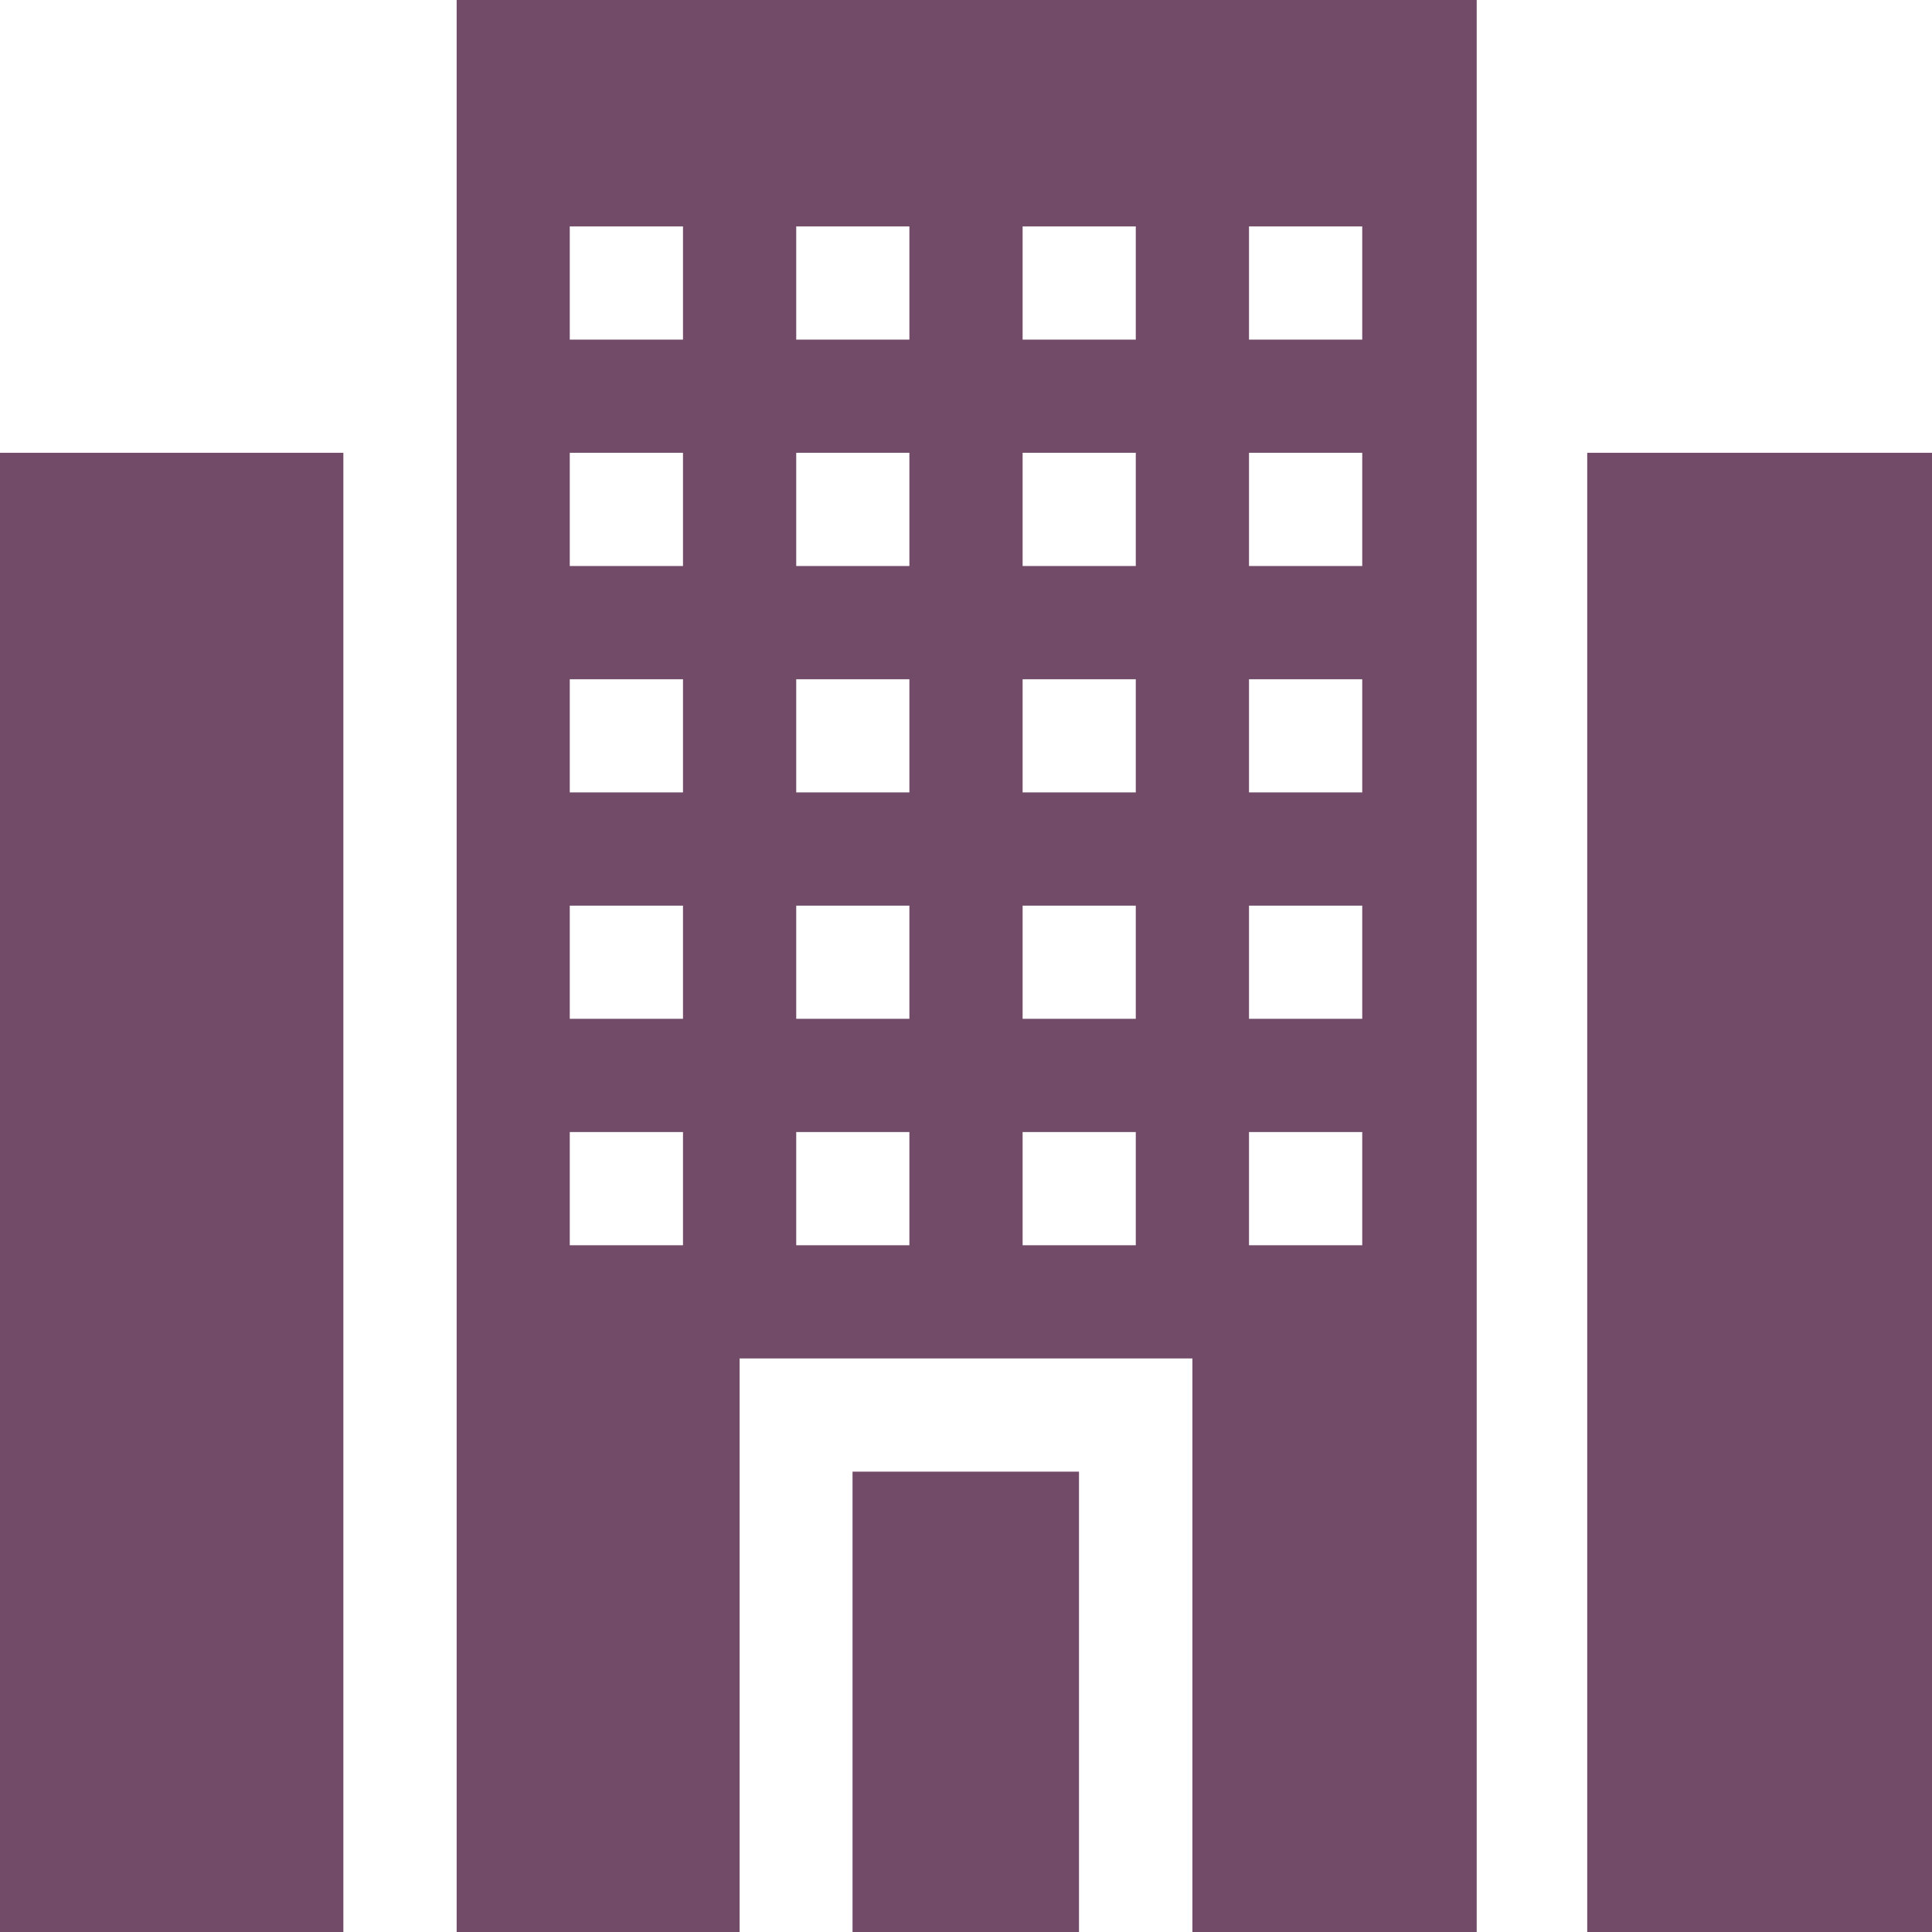 <svg width="33" height="33" viewBox="0 0 33 33" fill="none" xmlns="http://www.w3.org/2000/svg">
<path d="M14.562 25.137H18.43V33H14.562V25.137Z" fill="#714B67"/>
<path d="M7.8 33H12.633V23.203H20.367V33H25.223V0H7.8V33ZM21.334 3.867H23.268V5.801H21.334V3.867ZM21.334 7.734H23.268V9.668H21.334V7.734ZM21.334 11.602H23.268V13.535H21.334V11.602ZM21.334 15.469H23.268V17.402H21.334V15.469ZM21.334 19.336H23.268V21.27H21.334V19.336ZM17.467 3.867H19.4V5.801H17.467V3.867ZM17.467 7.734H19.4V9.668H17.467V7.734ZM17.467 11.602H19.4V13.535H17.467V11.602ZM17.467 15.469H19.4V17.402H17.467V15.469ZM17.467 19.336H19.4V21.27H17.467V19.336ZM13.6 3.867H15.533V5.801H13.6V3.867ZM13.6 7.734H15.533V9.668H13.6V7.734ZM13.6 11.602H15.533V13.535H13.6V11.602ZM13.6 15.469H15.533V17.402H13.6V15.469ZM13.6 19.336H15.533V21.27H13.6V19.336ZM9.732 3.867H11.666V5.801H9.732V3.867ZM9.732 7.734H11.666V9.668H9.732V7.734ZM9.732 11.602H11.666V13.535H9.732V11.602ZM9.732 15.469H11.666V17.402H9.732V15.469ZM9.732 19.336H11.666V21.27H9.732V19.336ZM27.111 7.734H33V33H27.111V7.734ZM0 7.734H5.865V33H0V7.734Z" fill="#714B67"/>
</svg>
